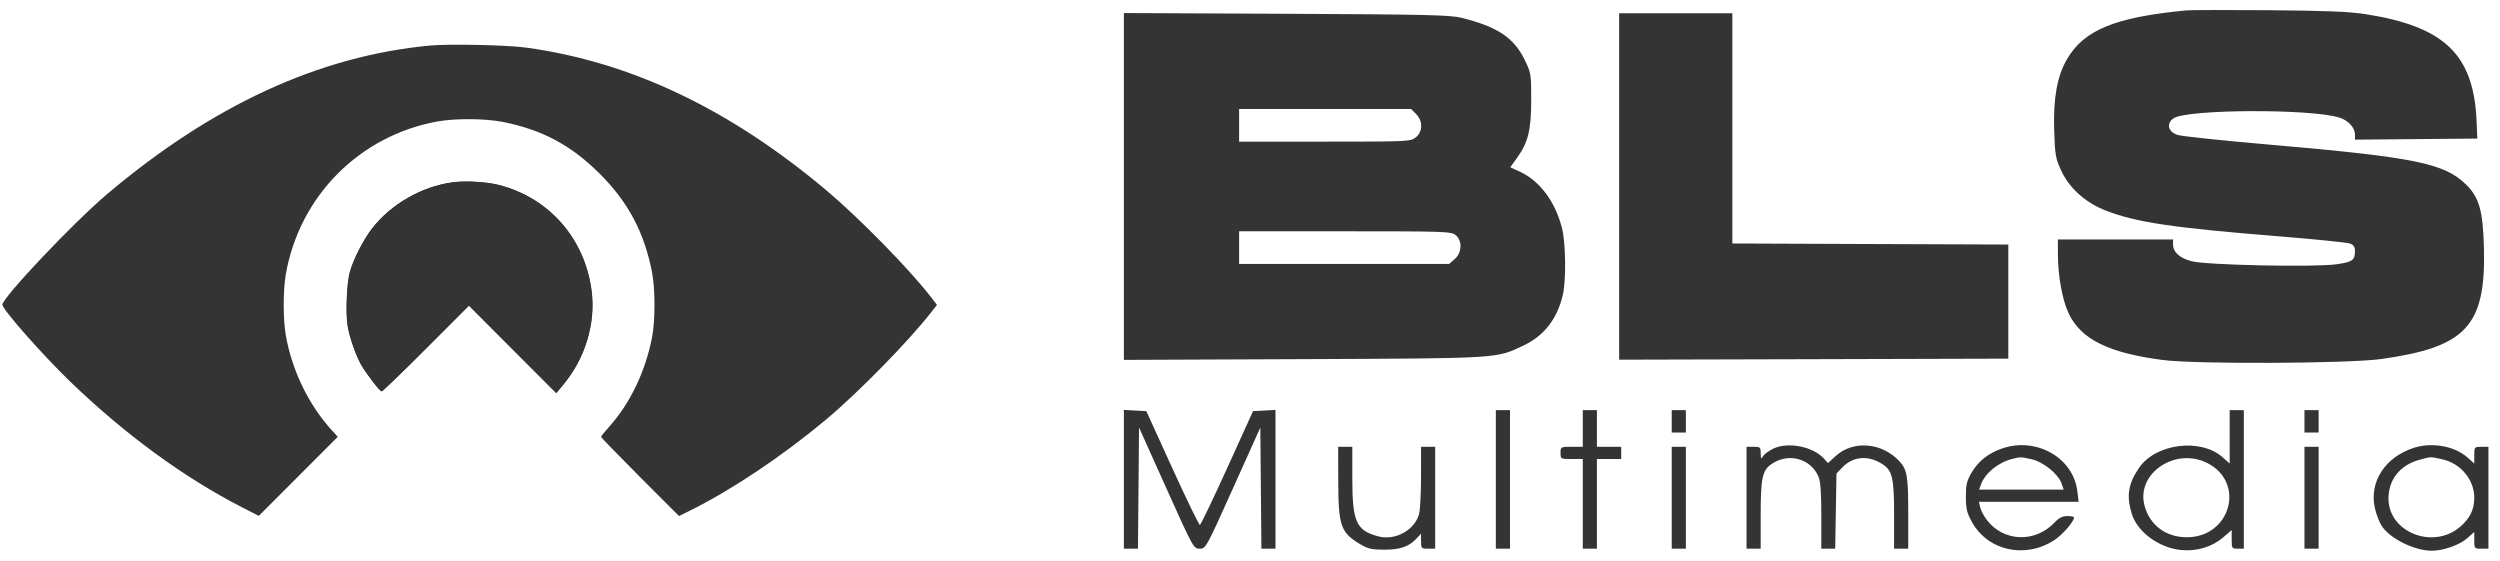 <svg width="107" height="24" viewBox="0 0 107 24" fill="none" xmlns="http://www.w3.org/2000/svg">
<path fill-rule="evenodd" clip-rule="evenodd" d="M18.396 1.95C13.655 2.397 9.082 4.504 4.571 8.319C3.139 9.531 0.102 12.74 0.102 13.041C0.102 13.241 1.795 15.162 2.99 16.318C5.321 18.571 7.861 20.432 10.341 21.703L11.075 22.08L12.766 20.387L14.457 18.694L14.226 18.443C13.218 17.348 12.492 15.854 12.231 14.338C12.114 13.66 12.114 12.438 12.23 11.758C12.805 8.406 15.385 5.801 18.724 5.199C19.495 5.06 20.769 5.069 21.527 5.22C23.206 5.553 24.451 6.219 25.67 7.437C26.889 8.653 27.577 9.951 27.907 11.653C28.046 12.368 28.046 13.728 27.907 14.443C27.623 15.908 26.959 17.286 26.059 18.279C25.876 18.481 25.726 18.669 25.726 18.697C25.726 18.725 26.476 19.499 27.393 20.417L29.061 22.086L29.524 21.858C31.31 20.975 33.475 19.527 35.352 17.96C36.742 16.799 38.912 14.582 39.882 13.332L40.102 13.049L39.841 12.71C38.947 11.548 36.79 9.344 35.399 8.172C31.243 4.669 26.993 2.647 22.508 2.036C21.693 1.925 19.21 1.873 18.396 1.95ZM19.379 7.801C18.048 7.977 16.717 8.742 15.909 9.796C15.543 10.273 15.112 11.12 14.969 11.646C14.834 12.14 14.785 13.428 14.879 13.966C14.967 14.466 15.229 15.216 15.452 15.606C15.681 16.007 16.252 16.748 16.331 16.748C16.369 16.748 17.224 15.922 18.232 14.913L20.065 13.079L21.934 14.95L23.803 16.821L24.106 16.457C25.035 15.339 25.486 13.856 25.318 12.48C25.041 10.23 23.51 8.469 21.348 7.917C20.821 7.782 19.923 7.729 19.379 7.801Z" fill="#343434"/>
<path d="M15.919 9.798C16.727 8.745 18.058 7.98 19.389 7.804C19.933 7.732 20.831 7.784 21.358 7.919C23.52 8.472 25.051 10.232 25.328 12.483C25.496 13.859 25.045 15.342 24.116 16.459L23.813 16.824L21.944 14.952L20.075 13.081L18.242 14.916C17.234 15.925 16.379 16.75 16.341 16.75C16.262 16.75 15.691 16.009 15.462 15.609C15.239 15.219 14.977 14.469 14.889 13.968C14.794 13.431 14.844 12.142 14.979 11.648C15.122 11.123 15.553 10.276 15.919 9.798Z" fill="#343434"/>
<path fill-rule="evenodd" clip-rule="evenodd" d="M93.57 0.445C90.526 0.737 89.194 1.282 88.465 2.537C88.05 3.251 87.879 4.187 87.918 5.53C87.95 6.607 87.976 6.766 88.201 7.264C88.552 8.043 89.243 8.668 90.134 9.015C91.43 9.518 92.985 9.749 97.576 10.118C99.113 10.242 100.466 10.38 100.582 10.424C100.738 10.484 100.794 10.57 100.793 10.747C100.791 11.137 100.684 11.213 100.007 11.31C99.062 11.445 94.403 11.347 93.789 11.178C93.278 11.038 93.007 10.789 93.007 10.456V10.248H90.541H88.076L88.079 10.924C88.083 11.838 88.276 12.873 88.548 13.433C89.082 14.533 90.263 15.111 92.586 15.41C94.007 15.592 100.513 15.562 101.919 15.366C105.558 14.859 106.4 13.944 106.312 10.597C106.27 9.01 106.109 8.448 105.542 7.893C104.614 6.984 103.325 6.724 97.095 6.187C95.124 6.017 93.369 5.831 93.195 5.774C92.788 5.64 92.706 5.278 93.034 5.061C93.621 4.674 98.858 4.649 100.114 5.029C100.505 5.147 100.794 5.462 100.794 5.769V5.977L103.412 5.954L106.029 5.931L105.998 5.189C105.878 2.333 104.623 1.128 101.222 0.602C100.545 0.497 99.516 0.456 97.117 0.437C95.356 0.423 93.76 0.427 93.57 0.445ZM48.102 7.98V15.403L55.781 15.371C64.222 15.336 64.02 15.348 65.196 14.793C66.087 14.373 66.644 13.66 66.887 12.628C67.037 11.995 67.016 10.387 66.85 9.748C66.557 8.62 65.901 7.742 65.062 7.354L64.64 7.158L64.925 6.763C65.406 6.094 65.536 5.565 65.536 4.272C65.536 3.161 65.53 3.123 65.248 2.545C64.792 1.612 64.073 1.137 62.551 0.761C62.067 0.641 61.03 0.617 55.045 0.59L48.102 0.558V7.98ZM69.3 7.981V15.395L77.628 15.373L85.956 15.35V12.908V10.466L80.05 10.444L74.145 10.421V5.494V0.567H71.723H69.3V7.981ZM60.608 4.88C60.906 5.18 60.899 5.638 60.593 5.881C60.37 6.057 60.277 6.062 56.699 6.062H53.034V5.364V4.666H56.715H60.396L60.608 4.88ZM62.3 10.062C62.596 10.304 62.576 10.815 62.261 11.088L62.023 11.295H57.528H53.034V10.597V9.899H57.567C61.867 9.899 62.11 9.908 62.3 10.062Z" fill="#343434"/>
<path fill-rule="evenodd" clip-rule="evenodd" d="M48.102 20.514V23.484H48.404H48.705L48.728 20.891L48.751 18.298L49.917 20.891C51.074 23.463 51.086 23.484 51.347 23.484C51.607 23.484 51.619 23.463 52.776 20.891L53.942 18.298L53.965 20.891L53.988 23.484H54.29H54.591V20.514V17.544L54.111 17.571L53.63 17.597L52.527 20.025C51.92 21.36 51.394 22.459 51.356 22.467C51.319 22.475 50.788 21.382 50.176 20.039L49.063 17.597L48.583 17.571L48.102 17.544V20.514ZM64.022 20.519V23.484H64.325H64.628V20.519V17.553H64.325H64.022V20.519ZM67.743 19.123V18.338V17.553H68.046H68.348V18.338V19.123H68.868H69.387V19.385V19.646H68.868H68.348V21.565V23.484H68.046H67.743V21.565V19.646H67.267C66.796 19.646 66.791 19.644 66.791 19.385C66.791 19.126 66.796 19.123 67.267 19.123H67.743ZM71.55 18.033V18.512H71.853H72.155V18.033V17.553H71.853H71.55V18.033ZM95.43 19.839V18.696V17.553H95.733H96.036V20.519V23.484H95.776C95.525 23.484 95.516 23.47 95.516 23.085V22.685L95.151 23.001C94.675 23.412 94.006 23.61 93.337 23.54C92.386 23.439 91.463 22.753 91.234 21.974C91.008 21.209 91.088 20.709 91.544 20.033C92.251 18.984 94.182 18.735 95.127 19.57L95.43 19.839ZM98.631 18.033V18.512H98.934H99.237V18.033V17.553H98.934H98.631V18.033ZM75.455 19.529C75.506 19.441 75.709 19.292 75.906 19.198C76.54 18.899 77.605 19.114 78.073 19.636L78.237 19.819L78.566 19.519C79.319 18.833 80.55 18.935 81.299 19.747C81.624 20.099 81.673 20.386 81.673 21.963V23.484H81.37H81.067V22.036C81.067 20.413 80.995 20.122 80.517 19.833C79.923 19.474 79.292 19.541 78.844 20.013L78.601 20.268L78.574 21.876L78.547 23.484H78.25H77.952V22.086C77.952 21.096 77.918 20.605 77.834 20.407C77.499 19.614 76.527 19.36 75.802 19.874C75.428 20.139 75.357 20.486 75.357 22.042V23.484H75.054H74.751V21.303V19.123H75.054C75.337 19.123 75.357 19.141 75.359 19.407C75.362 19.651 75.375 19.668 75.455 19.529ZM85.682 19.197C85.088 19.404 84.671 19.737 84.379 20.238C84.178 20.582 84.139 20.749 84.139 21.26C84.14 21.77 84.181 21.946 84.391 22.329C85.072 23.57 86.66 23.929 87.914 23.125C88.264 22.901 88.768 22.325 88.768 22.149C88.768 22.116 88.639 22.088 88.481 22.088C88.273 22.088 88.124 22.163 87.94 22.358C87.11 23.24 85.763 23.195 85.043 22.263C84.914 22.095 84.783 21.85 84.753 21.718L84.698 21.478H86.831H88.965L88.912 21.033C88.743 19.59 87.151 18.685 85.682 19.197ZM101.647 21.756C101.388 20.626 102.084 19.555 103.331 19.161C104.097 18.92 105.058 19.094 105.598 19.572L105.899 19.839V19.481C105.899 19.13 105.905 19.123 106.202 19.123H106.505V21.303V23.484H106.202C105.905 23.484 105.899 23.477 105.899 23.126V22.768L105.598 23.035C105.268 23.327 104.577 23.571 104.082 23.571C103.325 23.571 102.26 23.037 101.924 22.489C101.828 22.333 101.703 22.003 101.647 21.756ZM57.277 20.584C57.282 22.514 57.381 22.797 58.225 23.297C58.554 23.492 58.716 23.527 59.264 23.526C59.949 23.524 60.308 23.395 60.645 23.03L60.821 22.84V23.162C60.821 23.472 60.832 23.484 61.124 23.484H61.426V21.303V19.123H61.124H60.821L60.82 20.41C60.82 21.117 60.782 21.835 60.735 22.005C60.545 22.695 59.704 23.151 58.983 22.955C58.043 22.7 57.879 22.331 57.879 20.473V19.123H57.576H57.273L57.277 20.584ZM71.55 23.484V21.303V19.123H71.853H72.155V21.303V23.484H71.853H71.55ZM98.631 21.303V23.484H98.934H99.237V21.303V19.123H98.934H98.631V21.303ZM86.941 19.653C87.444 19.762 88.093 20.283 88.235 20.693L88.325 20.955H86.515H84.705L84.795 20.715C84.972 20.241 85.537 19.786 86.128 19.641L86.164 19.632C86.305 19.598 86.383 19.578 86.463 19.575C86.563 19.571 86.665 19.593 86.894 19.643L86.941 19.653ZM93.621 22.994C95.476 22.973 96.107 20.658 94.484 19.824C93.114 19.119 91.419 20.258 91.785 21.637C92.01 22.485 92.713 23.005 93.621 22.994ZM104.521 19.656C105.313 19.827 105.899 20.528 105.899 21.303C105.899 21.808 105.717 22.182 105.295 22.546C104.15 23.535 102.238 22.791 102.227 21.352C102.222 20.533 102.716 19.906 103.548 19.681C103.805 19.611 103.917 19.576 104.031 19.573C104.145 19.57 104.259 19.599 104.521 19.656Z" fill="#343434"/>
</svg>
